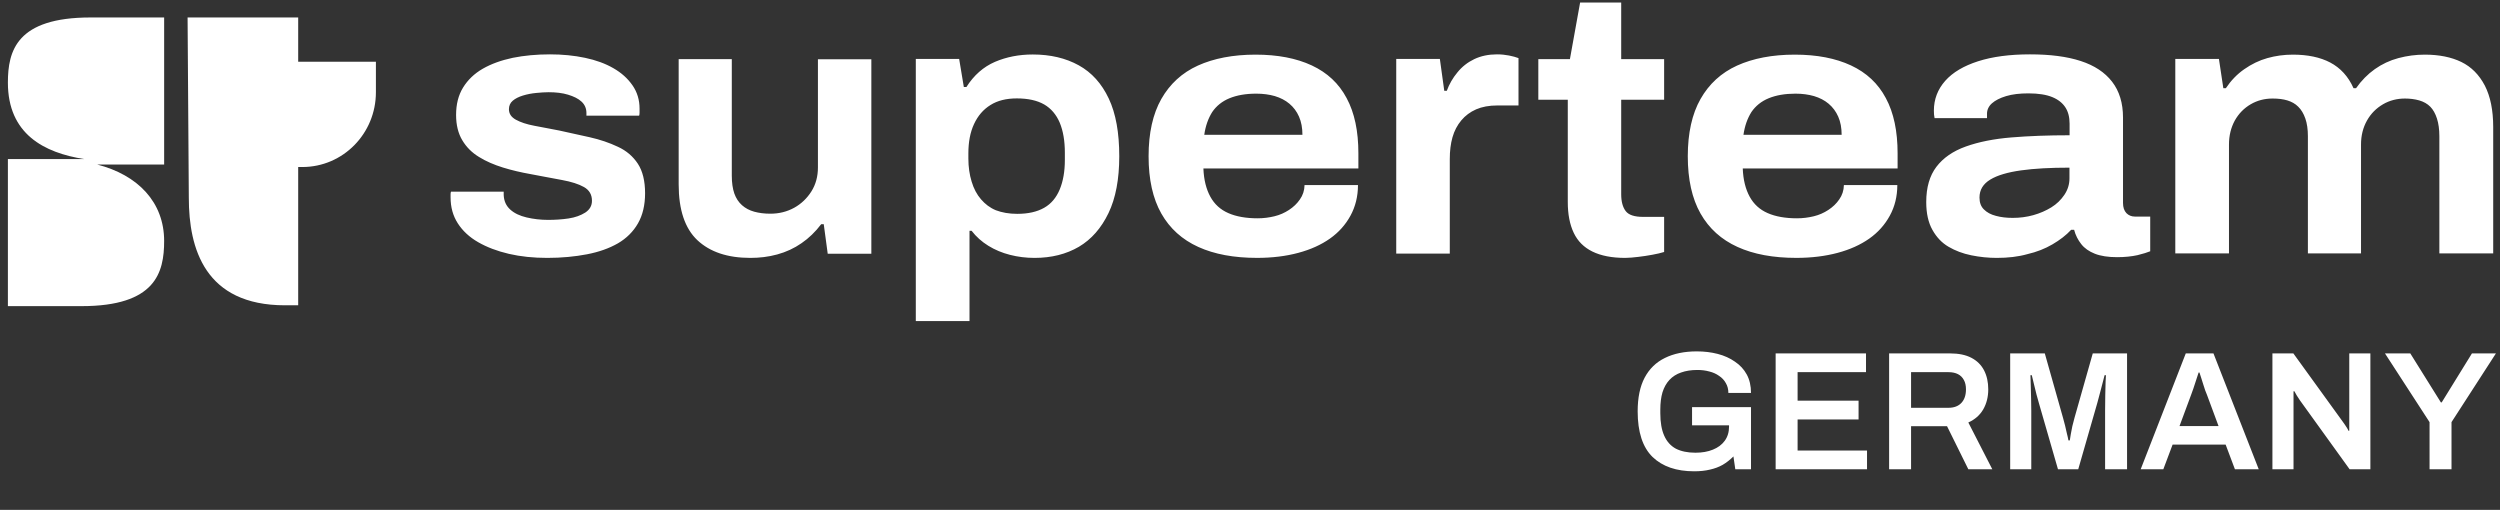 <svg viewBox="0 0 152 31" fill="none" xmlns="http://www.w3.org/2000/svg">
	<rect x="0" y="0" width="152" height="31" fill="#333333" stroke="none"/>
	<path d="M103.01 28.655C101.922 28.655 101.077 28.364 100.474 27.782C99.872 27.193 99.57 26.269 99.57 25.009C99.57 24.181 99.711 23.5 99.992 22.966C100.279 22.425 100.69 22.025 101.224 21.765C101.765 21.497 102.411 21.364 103.164 21.364C103.616 21.364 104.041 21.415 104.438 21.518C104.835 21.621 105.184 21.778 105.485 21.99C105.793 22.196 106.033 22.456 106.204 22.771C106.375 23.086 106.461 23.459 106.461 23.89H105.085C105.085 23.664 105.033 23.466 104.931 23.294C104.835 23.116 104.698 22.969 104.52 22.853C104.349 22.73 104.15 22.641 103.924 22.586C103.698 22.524 103.459 22.494 103.206 22.494C102.829 22.494 102.497 22.545 102.21 22.648C101.929 22.743 101.693 22.894 101.501 23.099C101.316 23.298 101.176 23.548 101.08 23.849C100.991 24.15 100.947 24.503 100.947 24.907V25.122C100.947 25.677 101.025 26.132 101.183 26.488C101.34 26.844 101.576 27.108 101.891 27.279C102.213 27.443 102.61 27.525 103.082 27.525C103.486 27.525 103.839 27.463 104.14 27.34C104.448 27.217 104.688 27.039 104.859 26.806C105.037 26.567 105.126 26.276 105.126 25.933V25.862H102.877V24.753H106.461V28.531H105.506L105.393 27.751C105.187 27.956 104.968 28.128 104.736 28.264C104.503 28.395 104.246 28.49 103.965 28.552C103.685 28.62 103.366 28.655 103.01 28.655ZM107.959 28.531V21.487H113.453V22.627H109.294V24.362H113.001V25.502H109.294V27.392H113.515V28.531H107.959ZM114.858 28.531V21.487H118.565C119.086 21.487 119.517 21.576 119.859 21.754C120.201 21.932 120.458 22.186 120.629 22.514C120.8 22.843 120.886 23.229 120.886 23.674C120.886 24.133 120.783 24.54 120.578 24.896C120.373 25.245 120.071 25.509 119.674 25.687L121.132 28.531H119.674L118.38 25.913H116.193V28.531H114.858ZM116.193 24.794H118.463C118.805 24.794 119.068 24.694 119.253 24.496C119.438 24.297 119.531 24.023 119.531 23.674C119.531 23.448 119.489 23.26 119.407 23.11C119.325 22.952 119.205 22.832 119.048 22.75C118.89 22.668 118.695 22.627 118.463 22.627H116.193V24.794ZM122.219 28.531V21.487H124.324L125.433 25.41C125.474 25.547 125.515 25.701 125.556 25.872C125.597 26.043 125.635 26.207 125.669 26.365C125.71 26.522 125.741 26.659 125.761 26.776H125.844C125.857 26.673 125.878 26.546 125.905 26.395C125.933 26.245 125.963 26.084 125.998 25.913C126.039 25.735 126.083 25.564 126.131 25.399L127.24 21.487H129.325V28.531H127.99V24.968C127.99 24.653 127.993 24.338 128 24.023C128.007 23.709 128.014 23.438 128.02 23.212C128.034 22.986 128.041 22.853 128.041 22.812H127.959C127.945 22.873 127.911 23.007 127.856 23.212C127.801 23.418 127.743 23.64 127.682 23.88C127.62 24.119 127.565 24.325 127.517 24.496L126.357 28.531H125.125L123.964 24.506C123.923 24.362 123.875 24.191 123.821 23.993C123.773 23.787 123.721 23.579 123.667 23.366C123.619 23.154 123.574 22.969 123.533 22.812H123.451C123.458 22.997 123.465 23.219 123.472 23.479C123.478 23.733 123.485 23.993 123.492 24.26C123.499 24.52 123.502 24.756 123.502 24.968V28.531H122.219ZM130.154 28.531L132.895 21.487H134.579L137.331 28.531H135.883L135.319 27.032H132.094L131.53 28.531H130.154ZM132.515 25.903H134.887L134.179 23.993C134.152 23.924 134.117 23.839 134.076 23.736C134.042 23.627 134.004 23.51 133.963 23.387C133.922 23.257 133.881 23.127 133.84 22.997C133.799 22.867 133.761 22.75 133.727 22.648H133.676C133.635 22.785 133.583 22.942 133.522 23.12C133.467 23.298 133.412 23.466 133.357 23.623C133.303 23.78 133.258 23.904 133.224 23.993L132.515 25.903ZM138.163 28.531V21.487H139.436L142.445 25.646C142.479 25.687 142.52 25.745 142.568 25.82C142.616 25.889 142.66 25.957 142.702 26.026C142.743 26.094 142.77 26.149 142.784 26.19H142.835C142.835 26.094 142.835 26.002 142.835 25.913C142.835 25.824 142.835 25.735 142.835 25.646V21.487H144.119V28.531H142.856L139.837 24.342C139.782 24.26 139.717 24.16 139.642 24.044C139.573 23.921 139.525 23.835 139.498 23.787H139.446C139.446 23.876 139.446 23.969 139.446 24.065C139.446 24.154 139.446 24.246 139.446 24.342V28.531H138.163ZM147.717 28.531V25.666L145.006 21.487H146.546L148.405 24.465H148.456L150.294 21.487H151.752L149.052 25.666V28.531H147.717Z" fill="white" />
	<path d="M18.13 3.754H22.855V5.609C22.855 8.123 20.855 10.155 18.38 10.155H18.13L18.13 3.754ZM11.405 1.062H18.13V18.562H17.33C12.455 18.562 11.48 15.108 11.48 12.034L11.405 1.062ZM0.48 5.024C0.48 8.149 2.68 9.291 5.13 9.673H0.48V18.613H4.955C9.455 18.613 9.98 16.581 9.98 14.651C9.98 12.289 8.38 10.638 5.905 10.002H9.98V1.062H5.505C1.005 1.062 0.48 3.094 0.48 5.024Z" fill="white" />
	<path fill-rule="evenodd" clip-rule="evenodd" d="M98.81 15.68C98.001 15.68 97.337 15.549 96.82 15.295C96.303 15.041 95.924 14.665 95.683 14.157C95.442 13.649 95.321 13.028 95.321 12.284V6.062H93.53V3.594H95.451L96.071 0.155H98.569V3.594H101.179V6.062H98.569V11.812C98.569 12.258 98.663 12.599 98.844 12.836C99.025 13.072 99.378 13.186 99.895 13.186H101.179V15.321C100.989 15.382 100.748 15.435 100.473 15.487C100.188 15.54 99.904 15.584 99.611 15.618C99.31 15.653 99.043 15.68 98.81 15.68ZM33.278 15.68C32.434 15.68 31.658 15.601 30.943 15.435C30.228 15.268 29.608 15.032 29.074 14.726C28.54 14.42 28.127 14.035 27.834 13.579C27.541 13.124 27.395 12.599 27.395 11.995V11.812C27.395 11.751 27.403 11.698 27.42 11.654H30.625V11.759V11.864C30.642 12.223 30.771 12.512 31.021 12.739C31.271 12.967 31.607 13.124 32.02 13.221C32.434 13.317 32.864 13.369 33.321 13.369C33.751 13.369 34.165 13.343 34.57 13.282C34.974 13.221 35.31 13.098 35.586 12.923C35.862 12.739 35.991 12.503 35.991 12.206C35.991 11.829 35.827 11.558 35.509 11.374C35.181 11.19 34.742 11.05 34.173 10.945C33.882 10.891 33.572 10.833 33.243 10.771L33.243 10.771L33.242 10.771C32.931 10.712 32.605 10.65 32.261 10.586C31.675 10.482 31.107 10.35 30.573 10.184C30.039 10.018 29.548 9.808 29.126 9.545C28.695 9.283 28.359 8.95 28.109 8.53C27.86 8.119 27.73 7.602 27.73 6.99C27.73 6.342 27.868 5.791 28.152 5.327C28.437 4.863 28.833 4.478 29.35 4.18C29.867 3.883 30.478 3.664 31.176 3.515C31.874 3.375 32.632 3.305 33.441 3.305C34.191 3.305 34.906 3.375 35.569 3.515C36.232 3.655 36.809 3.865 37.292 4.145C37.783 4.425 38.162 4.767 38.455 5.187C38.747 5.607 38.885 6.079 38.885 6.604V6.85C38.885 6.928 38.877 6.981 38.859 7.033H35.655V6.876C35.655 6.587 35.552 6.359 35.354 6.176C35.155 5.992 34.88 5.861 34.535 5.756C34.191 5.651 33.794 5.607 33.355 5.607C33.131 5.607 32.881 5.624 32.606 5.651C32.33 5.677 32.054 5.729 31.796 5.808C31.538 5.887 31.331 5.992 31.176 6.123C31.021 6.254 30.943 6.429 30.943 6.64C30.943 6.911 31.081 7.121 31.365 7.278C31.65 7.436 32.02 7.558 32.485 7.646C32.79 7.703 33.11 7.764 33.449 7.829L33.45 7.829L33.45 7.83C33.628 7.864 33.812 7.899 34.001 7.935C34.621 8.066 35.242 8.206 35.862 8.346C36.482 8.486 37.05 8.679 37.567 8.924C38.084 9.16 38.489 9.51 38.782 9.956C39.075 10.403 39.221 11.007 39.221 11.751C39.221 12.468 39.075 13.081 38.79 13.579C38.506 14.078 38.093 14.49 37.567 14.796C37.033 15.102 36.413 15.321 35.689 15.461C34.966 15.601 34.148 15.68 33.278 15.68ZM45.622 15.68C44.235 15.68 43.167 15.321 42.4 14.603C41.642 13.886 41.263 12.757 41.263 11.208V3.594H44.493V10.674C44.493 11.111 44.545 11.47 44.648 11.768C44.752 12.057 44.907 12.293 45.114 12.477C45.32 12.66 45.57 12.792 45.854 12.87C46.139 12.949 46.466 12.993 46.836 12.993C47.37 12.993 47.853 12.87 48.283 12.634C48.714 12.398 49.067 12.057 49.334 11.636C49.601 11.208 49.73 10.726 49.73 10.184V3.603H52.978V15.426H50.325L50.084 13.632H49.928C49.575 14.096 49.179 14.481 48.731 14.787C48.292 15.093 47.801 15.321 47.258 15.47C46.716 15.618 46.182 15.68 45.622 15.68ZM55.681 3.585V19.521H58.946V14.034H59.075C59.351 14.393 59.695 14.699 60.092 14.944C60.488 15.189 60.927 15.373 61.41 15.496C61.883 15.618 62.383 15.68 62.9 15.68C63.933 15.68 64.829 15.452 65.596 15.005C66.363 14.55 66.957 13.868 67.396 12.958C67.835 12.047 68.051 10.892 68.051 9.501C68.051 8.074 67.844 6.902 67.413 5.991C66.983 5.081 66.379 4.407 65.587 3.97C64.794 3.532 63.864 3.313 62.788 3.313C61.961 3.313 61.194 3.462 60.496 3.76C59.79 4.066 59.213 4.574 58.757 5.291H58.601L58.317 3.585H55.681ZM63.485 12.634C63.054 12.879 62.512 13.002 61.849 13.002C61.349 13.002 60.918 12.923 60.548 12.783C60.186 12.634 59.894 12.406 59.644 12.117C59.394 11.829 59.204 11.47 59.075 11.041C58.946 10.621 58.877 10.148 58.877 9.641V9.326C58.877 8.634 58.989 8.039 59.222 7.54C59.454 7.042 59.781 6.657 60.221 6.385C60.651 6.114 61.185 5.983 61.823 5.983C62.503 5.983 63.054 6.105 63.485 6.35C63.907 6.595 64.226 6.972 64.433 7.462C64.639 7.961 64.743 8.564 64.743 9.282V9.728C64.743 10.42 64.639 11.015 64.433 11.514C64.226 12.012 63.916 12.389 63.485 12.634ZM76.432 15.679C75.028 15.679 73.839 15.46 72.857 15.014C71.875 14.568 71.126 13.894 70.609 12.984C70.092 12.073 69.834 10.91 69.834 9.501C69.834 8.092 70.092 6.928 70.609 6.017C71.126 5.107 71.867 4.425 72.831 3.987C73.796 3.55 74.967 3.322 76.337 3.322C77.681 3.322 78.818 3.541 79.757 3.978C80.696 4.416 81.402 5.072 81.875 5.965C82.358 6.858 82.59 7.978 82.59 9.326V10.244H73.167C73.193 10.936 73.34 11.505 73.589 11.96C73.839 12.415 74.201 12.747 74.683 12.957C75.165 13.168 75.76 13.273 76.466 13.273C76.819 13.273 77.155 13.229 77.483 13.15C77.81 13.071 78.103 12.94 78.37 12.765C78.637 12.59 78.861 12.38 79.033 12.126C79.214 11.872 79.309 11.583 79.317 11.251H82.565C82.565 11.942 82.409 12.564 82.108 13.115C81.807 13.666 81.393 14.13 80.859 14.507C80.325 14.883 79.688 15.172 78.938 15.373C78.198 15.574 77.353 15.679 76.432 15.679ZM73.219 8.197H79.188C79.188 7.777 79.119 7.409 78.981 7.094C78.844 6.779 78.646 6.516 78.396 6.306C78.146 6.096 77.853 5.947 77.509 5.842C77.173 5.746 76.794 5.694 76.38 5.694C75.743 5.694 75.2 5.79 74.752 5.974C74.304 6.157 73.951 6.446 73.701 6.814C73.46 7.199 73.296 7.654 73.219 8.197ZM84.891 3.585V15.409V15.417H88.147V9.668C88.147 9.177 88.199 8.74 88.311 8.346C88.423 7.952 88.604 7.611 88.845 7.322C89.086 7.033 89.388 6.806 89.749 6.648C90.111 6.491 90.542 6.412 91.041 6.412H92.325V3.533C92.161 3.471 91.972 3.419 91.748 3.375C91.524 3.331 91.283 3.305 91.016 3.305C90.507 3.305 90.042 3.401 89.637 3.594C89.233 3.787 88.888 4.058 88.613 4.399C88.328 4.74 88.113 5.117 87.966 5.519H87.811L87.544 3.585H84.891ZM105.641 15.014C106.622 15.46 107.812 15.679 109.215 15.679C110.146 15.679 110.981 15.574 111.731 15.373C112.48 15.172 113.118 14.883 113.652 14.507C114.186 14.13 114.599 13.666 114.9 13.115C115.202 12.564 115.357 11.942 115.357 11.251H112.109C112.101 11.583 112.006 11.872 111.825 12.126C111.653 12.38 111.429 12.59 111.162 12.765C110.895 12.94 110.602 13.071 110.275 13.15C109.948 13.229 109.612 13.273 109.258 13.273C108.552 13.273 107.958 13.168 107.476 12.957C106.993 12.747 106.631 12.415 106.381 11.96C106.132 11.505 105.985 10.936 105.96 10.244H115.374V9.326C115.374 7.978 115.142 6.858 114.659 5.965C114.186 5.072 113.479 4.416 112.54 3.978C111.601 3.541 110.465 3.322 109.121 3.322C107.751 3.322 106.58 3.55 105.615 3.987C104.65 4.425 103.909 5.107 103.393 6.017C102.876 6.928 102.617 8.092 102.617 9.501C102.617 10.91 102.876 12.073 103.393 12.984C103.909 13.894 104.659 14.568 105.641 15.014ZM111.972 8.197H106.002C106.08 7.654 106.244 7.199 106.485 6.814C106.735 6.446 107.088 6.157 107.536 5.974C107.984 5.79 108.527 5.694 109.164 5.694C109.577 5.694 109.956 5.746 110.292 5.842C110.637 5.947 110.93 6.096 111.18 6.306C111.429 6.516 111.627 6.779 111.765 7.094C111.903 7.409 111.972 7.777 111.972 8.197ZM121.404 15.68C120.887 15.68 120.37 15.627 119.854 15.522C119.337 15.417 118.88 15.242 118.476 15.006C118.07 14.77 117.743 14.428 117.494 13.982C117.244 13.544 117.115 12.976 117.115 12.284C117.115 11.4 117.321 10.683 117.735 10.14C118.148 9.598 118.743 9.186 119.526 8.906C120.31 8.626 121.232 8.442 122.3 8.355C123.368 8.267 124.548 8.224 125.831 8.224V7.523C125.831 7.121 125.745 6.788 125.573 6.526C125.401 6.263 125.142 6.053 124.78 5.904C124.419 5.756 123.937 5.677 123.334 5.677C122.8 5.677 122.352 5.729 121.973 5.843C121.593 5.957 121.309 6.106 121.111 6.281C120.913 6.456 120.81 6.675 120.81 6.911V7.182H117.622C117.61 7.115 117.601 7.053 117.594 7C117.592 6.984 117.59 6.969 117.588 6.955C117.58 6.893 117.58 6.823 117.58 6.727C117.58 6.036 117.812 5.432 118.269 4.915C118.725 4.399 119.397 4.005 120.267 3.725C121.137 3.445 122.196 3.305 123.42 3.305C124.643 3.305 125.668 3.436 126.504 3.708C127.339 3.979 127.976 4.399 128.415 4.968C128.855 5.537 129.079 6.263 129.079 7.147V12.337C129.079 12.608 129.148 12.809 129.285 12.958C129.424 13.098 129.596 13.168 129.802 13.168H130.733V15.277C130.569 15.347 130.311 15.426 129.958 15.514C129.604 15.592 129.191 15.636 128.717 15.636C128.175 15.636 127.718 15.566 127.365 15.426C127.012 15.286 126.736 15.094 126.538 14.84C126.34 14.586 126.193 14.306 126.107 13.973H125.926C125.616 14.306 125.237 14.595 124.789 14.857C124.341 15.12 123.833 15.321 123.265 15.452C122.705 15.61 122.085 15.68 121.404 15.68ZM122.377 13.247C122.808 13.247 123.222 13.194 123.626 13.081C124.031 12.967 124.393 12.809 124.72 12.608C125.047 12.407 125.306 12.153 125.513 11.847C125.72 11.54 125.823 11.208 125.823 10.849V10.193C124.669 10.193 123.695 10.245 122.877 10.359C122.067 10.473 121.439 10.656 121.008 10.919C120.577 11.182 120.353 11.54 120.353 12.013C120.353 12.31 120.439 12.556 120.62 12.731C120.801 12.914 121.042 13.046 121.352 13.124C121.671 13.212 122.007 13.247 122.377 13.247ZM132.258 3.585V15.408H135.522V8.783C135.522 8.24 135.643 7.759 135.875 7.33C136.117 6.901 136.436 6.578 136.84 6.341C137.245 6.105 137.685 5.991 138.175 5.991C138.511 5.991 138.813 6.026 139.071 6.105C139.33 6.184 139.554 6.306 139.734 6.49C139.915 6.665 140.062 6.91 140.165 7.208C140.269 7.505 140.32 7.864 140.32 8.284V15.408H143.55V8.783C143.55 8.24 143.671 7.759 143.912 7.33C144.153 6.901 144.481 6.578 144.885 6.341C145.29 6.105 145.738 5.991 146.22 5.991C146.522 5.991 146.814 6.026 147.091 6.105C147.358 6.184 147.582 6.306 147.763 6.49C147.935 6.665 148.072 6.91 148.167 7.208C148.262 7.505 148.313 7.864 148.313 8.284V15.408H151.587V7.724C151.587 6.7 151.414 5.86 151.078 5.204C150.734 4.547 150.26 4.066 149.649 3.768C149.038 3.471 148.297 3.322 147.427 3.322C146.884 3.322 146.35 3.392 145.824 3.532C145.299 3.672 144.817 3.9 144.386 4.206C143.955 4.512 143.576 4.897 143.249 5.361H143.094C142.775 4.643 142.293 4.127 141.681 3.803C141.069 3.48 140.303 3.322 139.407 3.322C138.873 3.322 138.356 3.392 137.857 3.532C137.357 3.672 136.892 3.9 136.453 4.206C136.013 4.512 135.643 4.897 135.333 5.361H135.178L134.911 3.585H132.258Z" fill="white" />
</svg>
